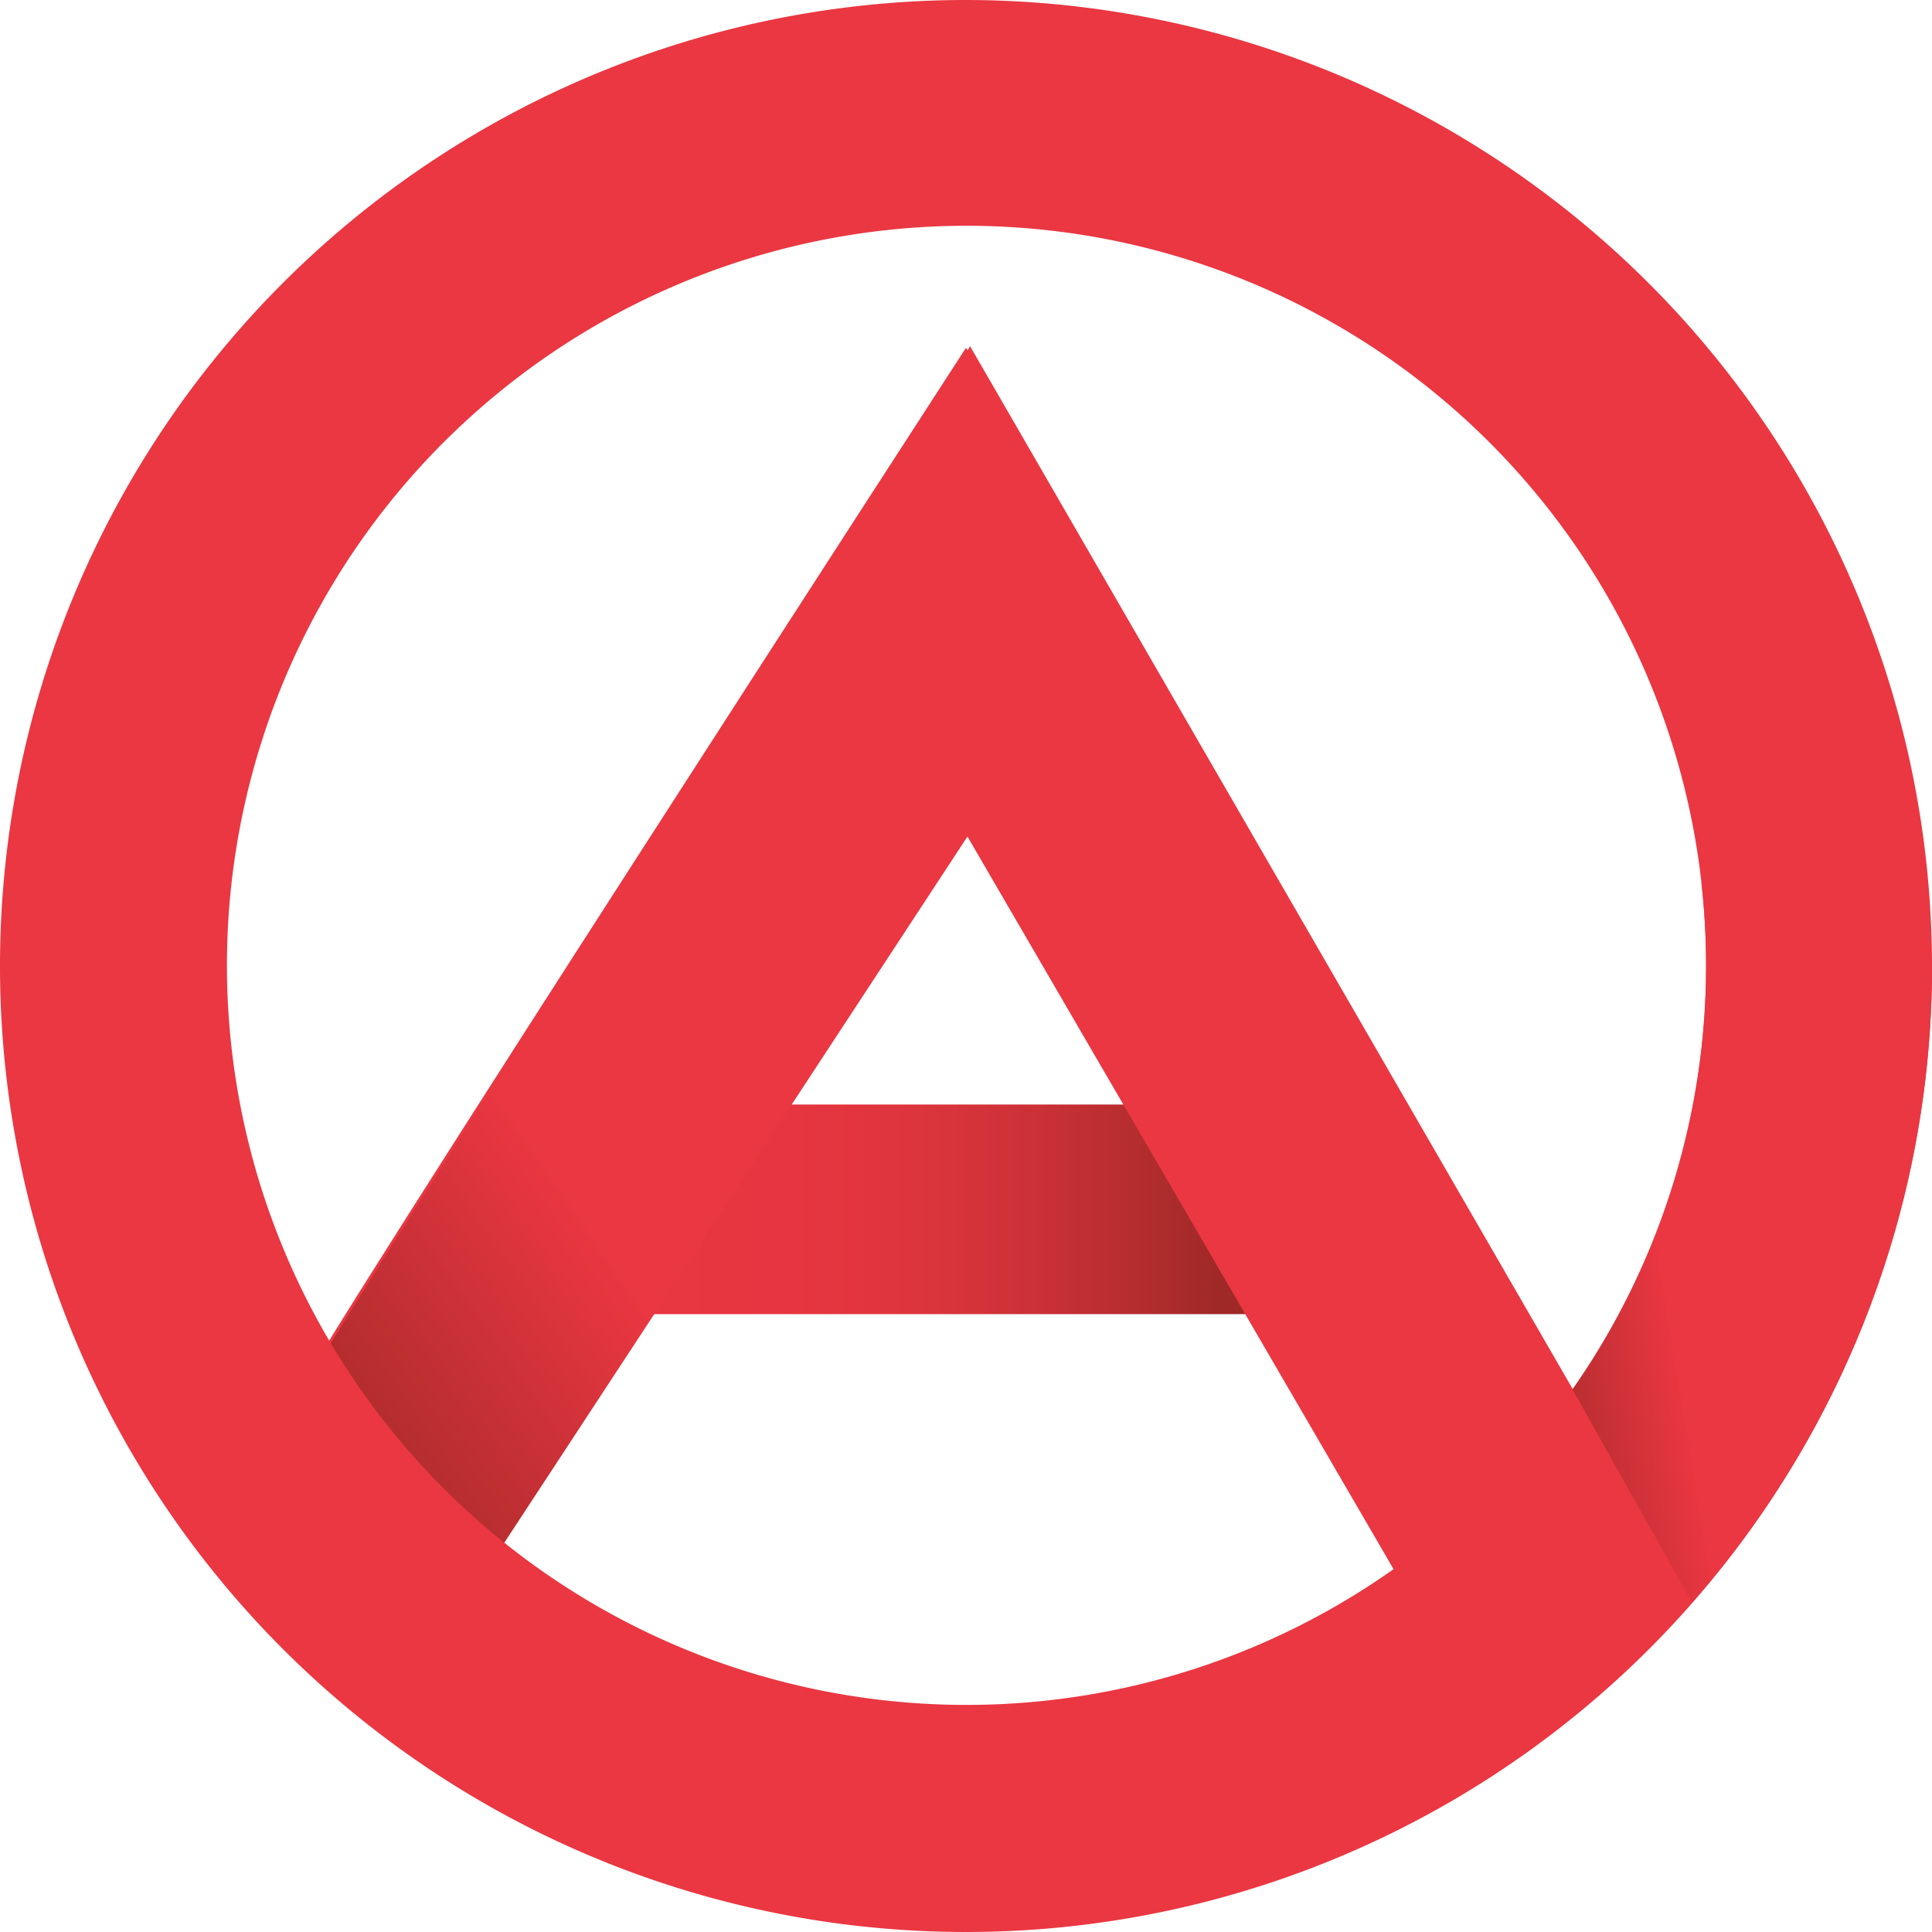 <svg id="Слой_2" data-name="Слой 2" xmlns="http://www.w3.org/2000/svg" xmlns:xlink="http://www.w3.org/1999/xlink" width="30" height="30" viewBox="0 0 30 30">
  <defs>
    <linearGradient id="linear-gradient" x1="1" y1="0.5" x2="0" y2="0.5" gradientUnits="objectBoundingBox">
      <stop offset="0.14" stop-color="#9f2927"/>
      <stop offset="0.26" stop-color="#b52d2f"/>
      <stop offset="0.41" stop-color="#cc3137"/>
      <stop offset="0.58" stop-color="#dd353d"/>
      <stop offset="0.77" stop-color="#e73641"/>
      <stop offset="1" stop-color="#ea3742"/>
    </linearGradient>
    <linearGradient id="linear-gradient-2" x1="-0.009" y1="0.963" x2="0.826" y2="0.4" gradientUnits="objectBoundingBox">
      <stop offset="0" stop-color="#9f2927"/>
      <stop offset="0.07" stop-color="#a82b2a"/>
      <stop offset="0.18" stop-color="#c02f33"/>
      <stop offset="0.33" stop-color="#e73641"/>
      <stop offset="0.34" stop-color="#ea3742"/>
    </linearGradient>
    <linearGradient id="linear-gradient-3" x1="-0.269" y1="0.702" x2="1.243" y2="0.205" xlink:href="#linear-gradient-2"/>
  </defs>
  <g id="Слой_1" data-name="Слой 1">
    <rect id="Прямоугольник_1057" data-name="Прямоугольник 1057" width="10.701" height="3.255" transform="translate(9.706 17.151)" fill="url(#linear-gradient)"/>
    <path id="Контур_160" data-name="Контур 160" d="M51,74.6c.092-.369,10.292-16.109,10.292-16.109L71.631,76.376l-3,2.284L61.292,66.042,53.862,77.368Z" transform="translate(-46.292 -53.091)" fill="#ea3742"/>
    <path id="Контур_161" data-name="Контур 161" d="M51.7,74.359c.092-.369,10.292-16.109,10.292-16.109L72.327,76.135l-3,2.286L61.992,65.8,54.562,77.128Z" transform="translate(-46.928 -52.873)" fill="url(#linear-gradient-2)"/>
    <path id="Контур_162" data-name="Контур 162" d="M15,0A15,15,0,1,0,30,15v-.012A15.017,15.017,0,0,0,15,0Zm9.415,21.577A11.484,11.484,0,1,1,26.492,15a11.484,11.484,0,0,1-2.077,6.577Z" fill="#ea3742"/>
    <path id="Контур_163" data-name="Контур 163" d="M270.121,149.735v.012a14.933,14.933,0,0,1-3.726,9.883l-1.855-3.306a11.428,11.428,0,0,0,2.073-6.577,11.567,11.567,0,0,0-.073-1.3Z" transform="translate(-240.121 -134.747)" fill="url(#linear-gradient-3)"/>
  </g>
</svg>
